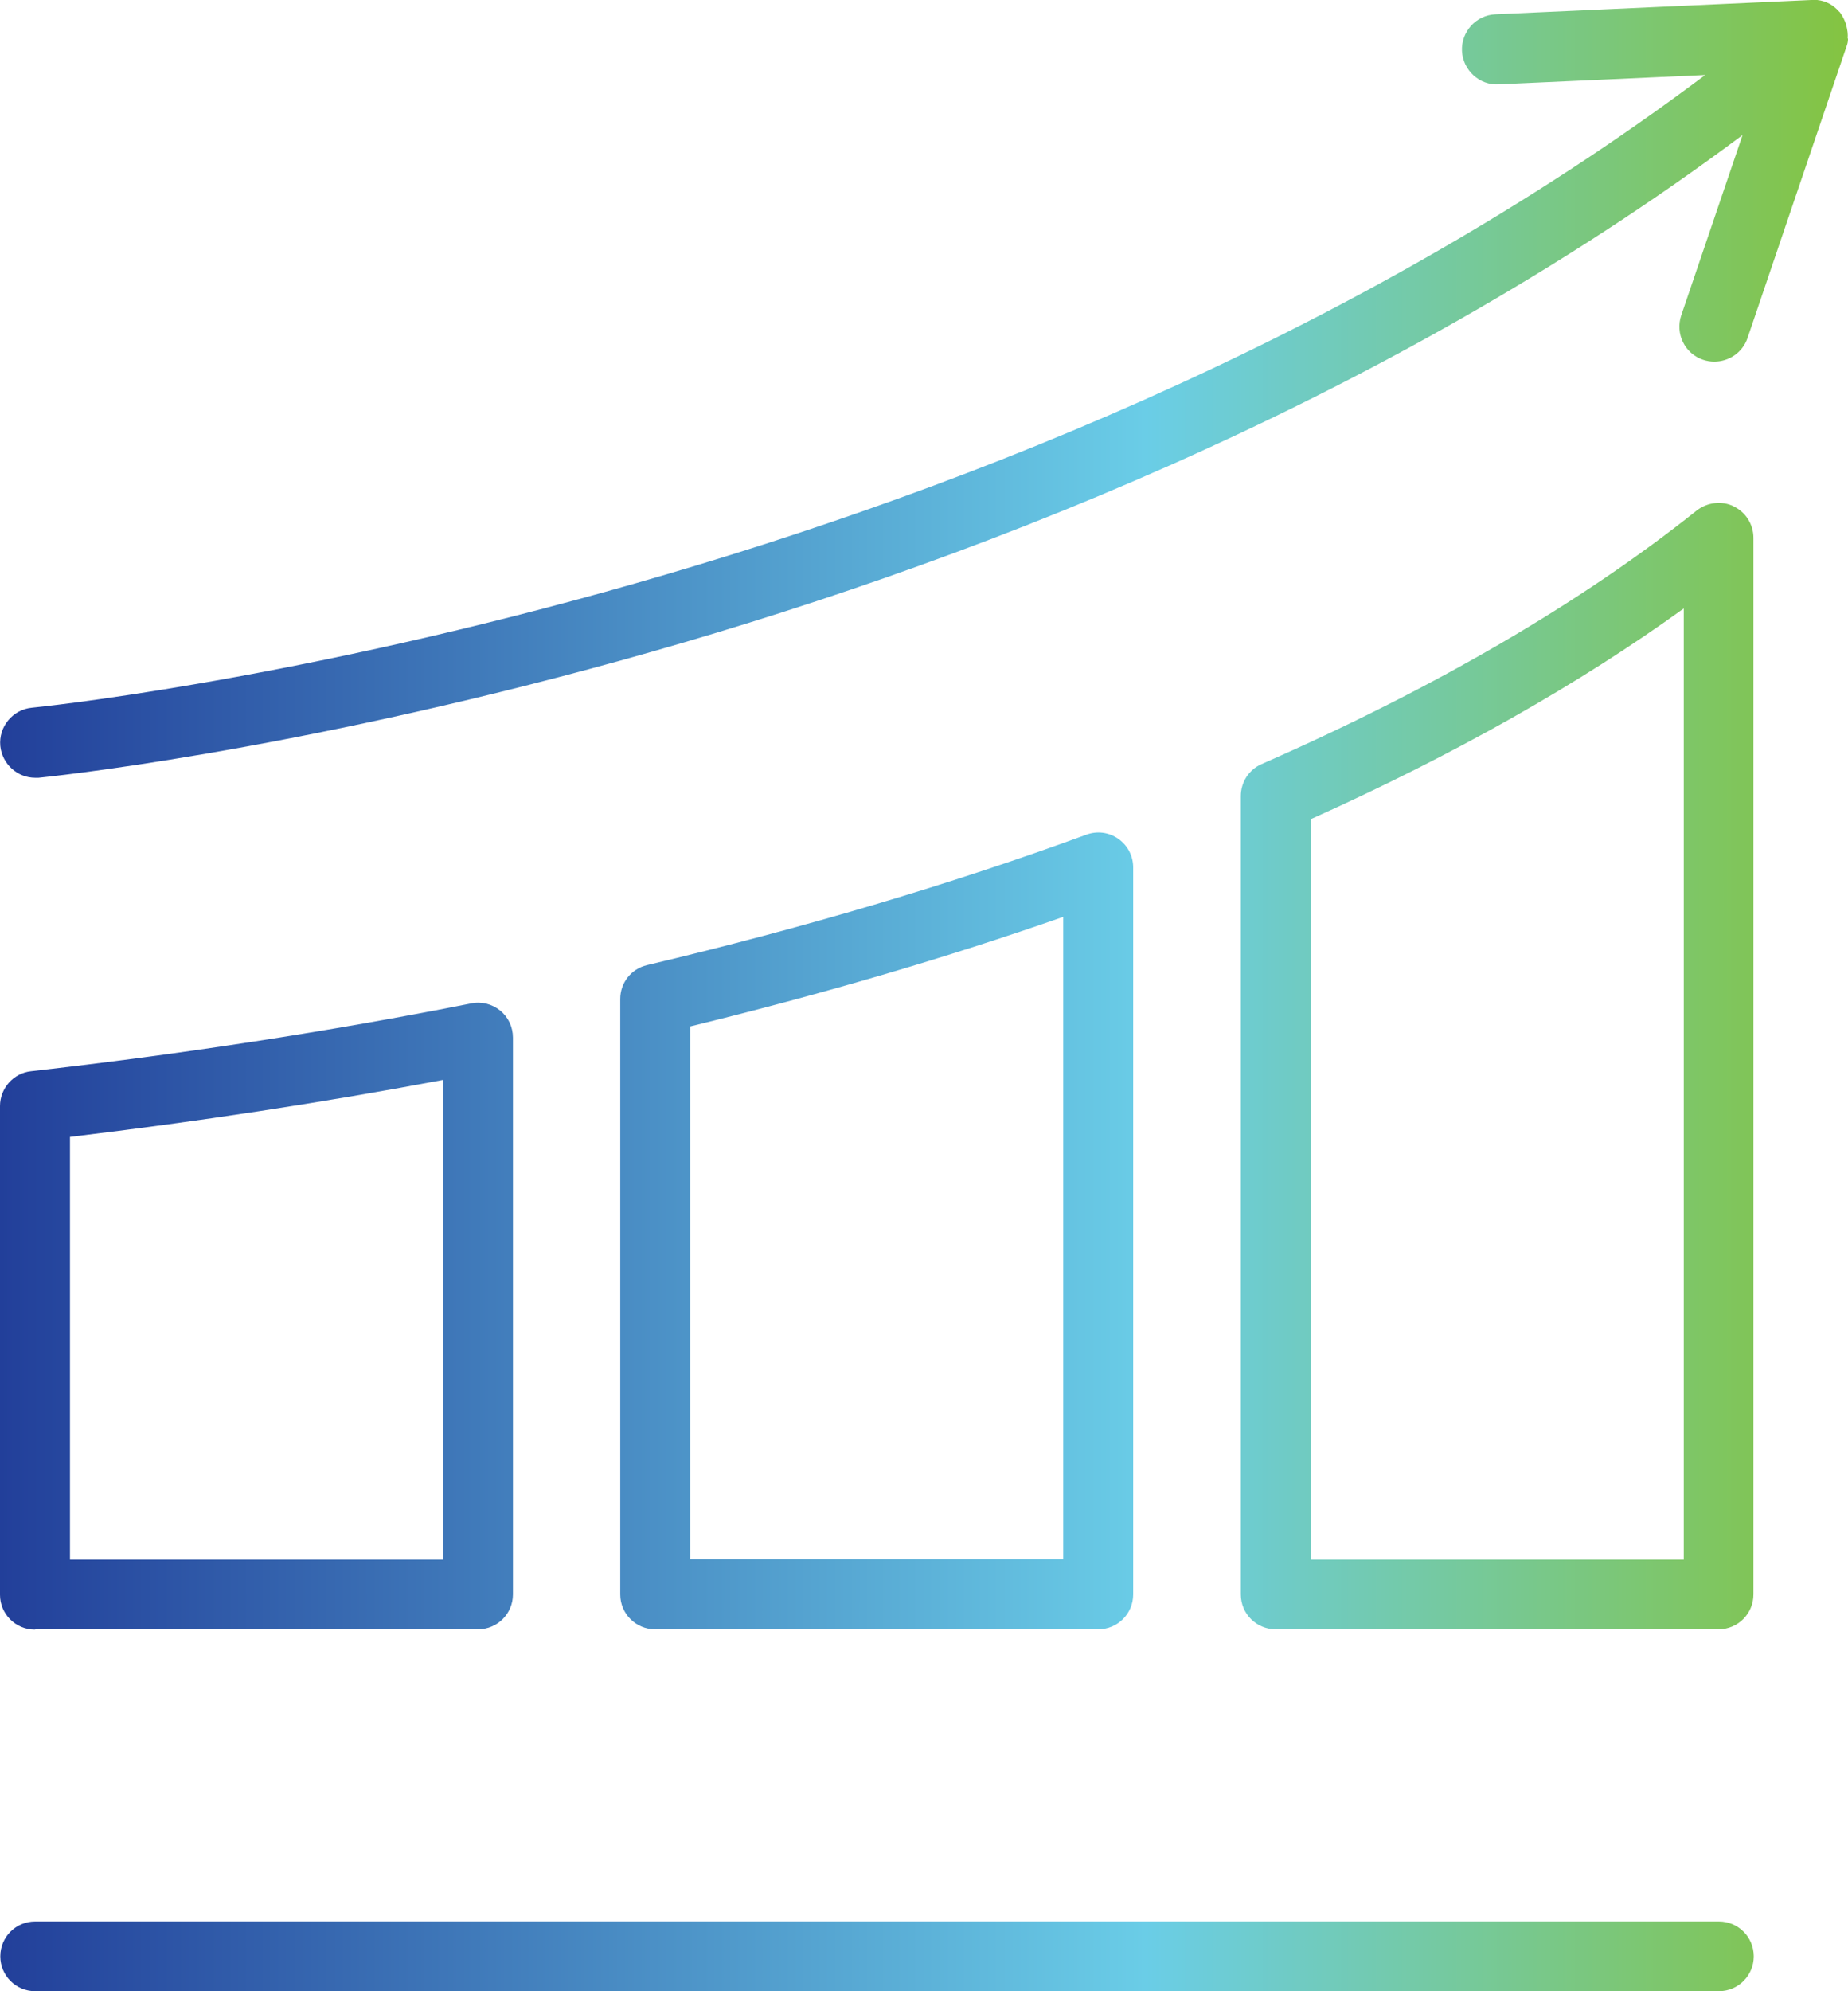 <?xml version="1.0" encoding="UTF-8"?>
<svg id="Layer_2" data-name="Layer 2" xmlns="http://www.w3.org/2000/svg" xmlns:xlink="http://www.w3.org/1999/xlink" viewBox="0 0 59.41 63.98">
  <defs>
    <style>
      .cls-1 {
        fill: url(#linear-gradient);
      }
    </style>
    <linearGradient id="linear-gradient" x1="0" y1="2696.38" x2="59.41" y2="2696.38" gradientTransform="translate(0 2728.37) scale(1 -1)" gradientUnits="userSpaceOnUse">
      <stop offset="0" stop-color="#223f9a"/>
      <stop offset=".62" stop-color="#6acde7"/>
      <stop offset="1" stop-color="#84c441"/>
    </linearGradient>
  </defs>
  <g id="Layer_1-2" data-name="Layer 1">
    <path class="cls-1" d="M1.13,52.35h14.24c.62,0,1.12-.5,1.12-1.12v-17.89c0-.34-.15-.66-.41-.87s-.6-.3-.93-.23c-4.54.9-9.3,1.63-14.15,2.18-.57.06-1,.55-1,1.12v15.7c0,.62.5,1.12,1.12,1.12h.01ZM2.25,36.53c4.09-.49,8.12-1.1,11.99-1.83v15.41H2.25v-13.57h0ZM35.31,52.35c.62,0,1.12-.5,1.12-1.12v-23.36c0-.37-.18-.71-.48-.92s-.68-.26-1.03-.13c-4.34,1.59-9.09,3-14.12,4.19-.51.12-.86.57-.86,1.09v19.13c0,.62.5,1.12,1.12,1.12h14.25ZM22.19,32.98c4.22-1.03,8.25-2.21,11.99-3.52v20.64h-11.99s0-17.12,0-17.12ZM55.74,16.27c-.39-.19-.85-.13-1.19.13-3.72,2.97-8.43,5.71-13.99,8.15-.41.18-.67.58-.67,1.03v25.65c0,.62.5,1.12,1.12,1.12h14.24c.62,0,1.12-.5,1.12-1.12V17.28c0-.43-.25-.83-.64-1.01h0ZM54.13,50.11h-11.99v-23.79c4.59-2.06,8.61-4.33,11.99-6.77v30.56ZM59.41,1.24v.02c0,.08-.02.16-.05.24l-3.18,9.36c-.16.47-.6.76-1.07.76-.12,0-.24-.02-.36-.06-.59-.2-.9-.84-.7-1.43l1.97-5.79C32.55,21.86,1.56,24.96,1.24,24.99h-.11c-.57,0-1.06-.44-1.12-1.02-.06-.62.4-1.17,1.01-1.23.32-.03,30.84-3.1,53.8-20.33l-6.64.3c-.61.04-1.15-.45-1.18-1.07-.03-.62.45-1.15,1.07-1.18l10.16-.46h.19c.29.03.53.17.71.38,0,0,.02.01.02.02h0s.02.03.03.04c.07.1.12.21.16.32,0,.03.02.05.02.08.03.12.05.25.04.38v.02ZM56.38,62.86c0,.62-.5,1.12-1.12,1.12H1.13c-.62,0-1.12-.5-1.12-1.12s.5-1.12,1.12-1.12h54.13c.62,0,1.12.5,1.12,1.12Z"/>
  </g>
</svg>